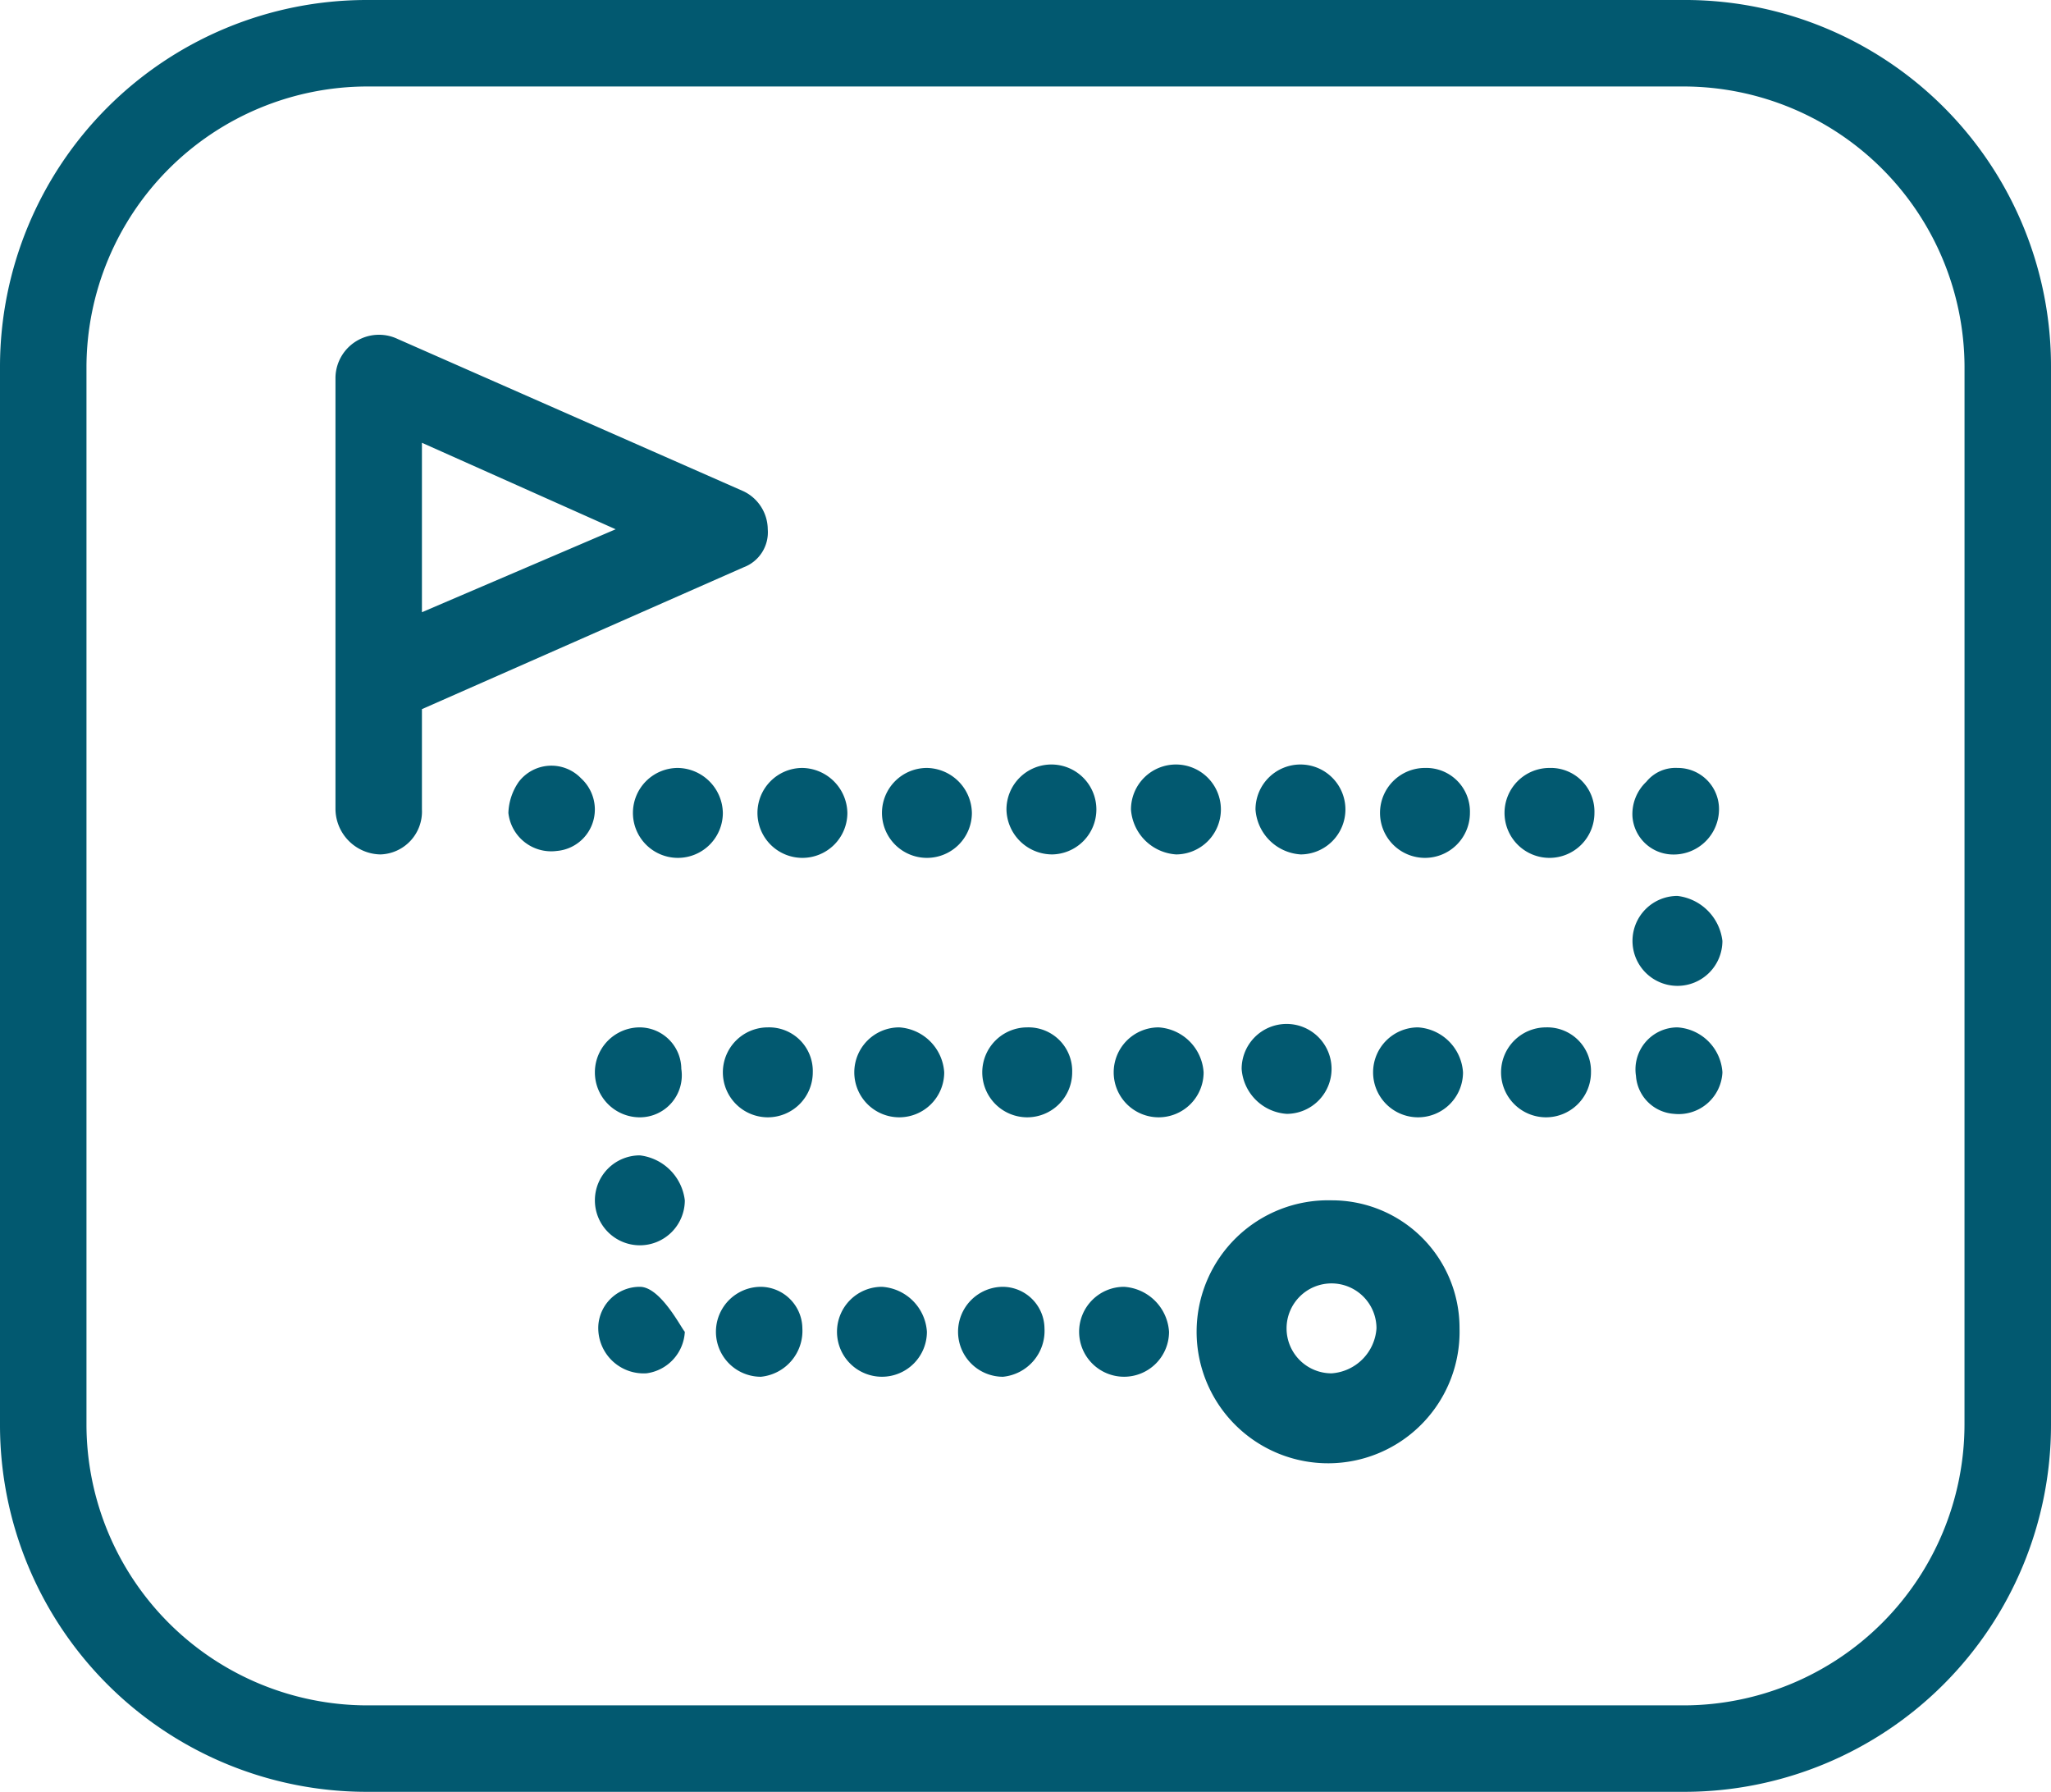 <svg xmlns="http://www.w3.org/2000/svg" xmlns:xlink="http://www.w3.org/1999/xlink" width="122.127" height="106.681" viewBox="0 0 122.127 106.681">
  <defs>
    <clipPath id="clip-path">
      <rect id="Rectangle_3847" data-name="Rectangle 3847" width="122.127" height="106.681" fill="#025970"/>
    </clipPath>
  </defs>
  <g id="Group_2115" data-name="Group 2115" transform="translate(0 0)">
    <g id="Group_2114" data-name="Group 2114" transform="translate(0 0)" clip-path="url(#clip-path)">
      <path id="Path_5761" data-name="Path 5761" d="M100.5,0H21.83A21.841,21.841,0,0,0,0,21.83v63.02a21.84,21.84,0,0,0,21.83,21.83h78.464a21.842,21.842,0,0,0,21.833-21.83V21.83A21.8,21.8,0,0,0,100.5,0m16.476,84.851a16.746,16.746,0,0,1-16.684,16.682H21.83A16.743,16.743,0,0,1,5.149,84.851V21.83A16.744,16.744,0,0,1,21.83,5.149h78.464A16.744,16.744,0,0,1,116.978,21.83Z" transform="translate(0 0)" fill="#025970"/>
      <path id="Path_5762" data-name="Path 5762" d="M34,23.526a2.225,2.225,0,0,0,1.44-2.265A2.534,2.534,0,0,0,34,19L13.408,9.934A2.592,2.592,0,0,0,9.7,12.2V37.943a2.728,2.728,0,0,0,2.679,2.677,2.553,2.553,0,0,0,2.469-2.677V31.97ZM14.848,16.112l11.535,5.149L14.848,26.2Z" transform="translate(10.276 10.25)" fill="#025970"/>
      <path id="Path_5763" data-name="Path 5763" d="M19.848,24.738a2.521,2.521,0,0,0-.822-1.854,2.447,2.447,0,0,0-3.707.206,3.432,3.432,0,0,0-.62,1.854,2.564,2.564,0,0,0,2.883,2.265,2.473,2.473,0,0,0,2.265-2.471" transform="translate(15.573 23.454)" fill="#025970"/>
      <path id="Path_5764" data-name="Path 5764" d="M28.177,22.2a2.677,2.677,0,1,0,2.677,2.677A2.726,2.726,0,0,0,28.177,22.2" transform="translate(27.017 23.521)" fill="#025970"/>
      <path id="Path_5765" data-name="Path 5765" d="M35.378,27.455A2.677,2.677,0,1,0,32.7,24.777a2.881,2.881,0,0,0,2.679,2.677" transform="translate(34.644 23.415)" fill="#025970"/>
      <path id="Path_5766" data-name="Path 5766" d="M31.776,27.455A2.677,2.677,0,1,0,29.1,24.777a2.726,2.726,0,0,0,2.677,2.677" transform="translate(30.83 23.415)" fill="#025970"/>
      <path id="Path_5767" data-name="Path 5767" d="M20.977,22.2a2.677,2.677,0,1,0,2.677,2.677A2.726,2.726,0,0,0,20.977,22.2" transform="translate(19.388 23.521)" fill="#025970"/>
      <path id="Path_5768" data-name="Path 5768" d="M24.576,22.2a2.677,2.677,0,1,0,2.679,2.677A2.728,2.728,0,0,0,24.576,22.2" transform="translate(23.202 23.521)" fill="#025970"/>
      <path id="Path_5769" data-name="Path 5769" d="M46.177,22.2a2.677,2.677,0,1,0,2.677,2.677A2.6,2.6,0,0,0,46.177,22.2" transform="translate(46.087 23.521)" fill="#025970"/>
      <path id="Path_5770" data-name="Path 5770" d="M38.977,27.455A2.677,2.677,0,1,0,36.3,24.777a2.878,2.878,0,0,0,2.677,2.677" transform="translate(38.459 23.415)" fill="#025970"/>
      <path id="Path_5771" data-name="Path 5771" d="M42.576,22.2a2.677,2.677,0,1,0,2.679,2.677A2.6,2.6,0,0,0,42.576,22.2" transform="translate(42.272 23.521)" fill="#025970"/>
      <path id="Path_5772" data-name="Path 5772" d="M49.878,22.2a2.234,2.234,0,0,0-1.854.824,2.646,2.646,0,0,0-.826,2.059,2.436,2.436,0,0,0,2.267,2.265,2.7,2.7,0,0,0,2.881-2.883A2.453,2.453,0,0,0,49.878,22.2" transform="translate(50.006 23.521)" fill="#025970"/>
      <path id="Path_5773" data-name="Path 5773" d="M49.878,25.9a2.677,2.677,0,1,0,2.677,2.677A3.057,3.057,0,0,0,49.878,25.9" transform="translate(50.006 27.441)" fill="#025970"/>
      <path id="Path_5774" data-name="Path 5774" d="M49.783,29.7a2.5,2.5,0,0,0-2.471,2.883,2.432,2.432,0,0,0,2.263,2.265,2.607,2.607,0,0,0,2.885-2.471A2.867,2.867,0,0,0,49.783,29.7" transform="translate(50.102 31.467)" fill="#025970"/>
      <path id="Path_5775" data-name="Path 5775" d="M38.576,34.955A2.677,2.677,0,1,0,35.9,32.277a2.881,2.881,0,0,0,2.677,2.677" transform="translate(38.034 31.361)" fill="#025970"/>
      <path id="Path_5776" data-name="Path 5776" d="M34.878,29.7a2.677,2.677,0,1,0,2.677,2.677A2.867,2.867,0,0,0,34.878,29.7" transform="translate(34.114 31.467)" fill="#025970"/>
      <path id="Path_5777" data-name="Path 5777" d="M46.076,29.7a2.677,2.677,0,1,0,2.679,2.677A2.6,2.6,0,0,0,46.076,29.7" transform="translate(45.98 31.467)" fill="#025970"/>
      <path id="Path_5778" data-name="Path 5778" d="M23.576,29.7a2.677,2.677,0,1,0,2.679,2.677A2.6,2.6,0,0,0,23.576,29.7" transform="translate(22.142 31.467)" fill="#025970"/>
      <path id="Path_5779" data-name="Path 5779" d="M42.378,29.7a2.677,2.677,0,1,0,2.677,2.677A2.867,2.867,0,0,0,42.378,29.7" transform="translate(42.06 31.467)" fill="#025970"/>
      <path id="Path_5780" data-name="Path 5780" d="M27.378,29.7a2.677,2.677,0,1,0,2.677,2.677A2.867,2.867,0,0,0,27.378,29.7" transform="translate(26.168 31.467)" fill="#025970"/>
      <path id="Path_5781" data-name="Path 5781" d="M31.076,29.7a2.677,2.677,0,1,0,2.679,2.677A2.6,2.6,0,0,0,31.076,29.7" transform="translate(30.088 31.467)" fill="#025970"/>
      <path id="Path_5782" data-name="Path 5782" d="M19.878,29.7a2.677,2.677,0,1,0,0,5.355,2.5,2.5,0,0,0,2.469-2.883A2.489,2.489,0,0,0,19.878,29.7" transform="translate(18.222 31.467)" fill="#025970"/>
      <path id="Path_5783" data-name="Path 5783" d="M19.878,33.4a2.677,2.677,0,1,0,2.677,2.677A3.057,3.057,0,0,0,19.878,33.4" transform="translate(18.222 35.387)" fill="#025970"/>
      <path id="Path_5784" data-name="Path 5784" d="M19.782,37.2a2.471,2.471,0,0,0-2.471,2.265,2.7,2.7,0,0,0,2.881,2.883,2.633,2.633,0,0,0,2.267-2.471c-.208-.206-1.442-2.677-2.677-2.677" transform="translate(18.319 39.413)" fill="#025970"/>
      <path id="Path_5785" data-name="Path 5785" d="M26.878,37.2a2.677,2.677,0,1,0,2.677,2.677A2.867,2.867,0,0,0,26.878,37.2" transform="translate(25.638 39.413)" fill="#025970"/>
      <path id="Path_5786" data-name="Path 5786" d="M33.878,37.2a2.677,2.677,0,1,0,2.677,2.677A2.867,2.867,0,0,0,33.878,37.2" transform="translate(33.055 39.413)" fill="#025970"/>
      <path id="Path_5787" data-name="Path 5787" d="M23.378,37.2a2.677,2.677,0,1,0,0,5.355,2.744,2.744,0,0,0,2.469-2.883A2.5,2.5,0,0,0,23.378,37.2" transform="translate(21.93 39.413)" fill="#025970"/>
      <path id="Path_5788" data-name="Path 5788" d="M30.378,37.2a2.677,2.677,0,1,0,0,5.355,2.744,2.744,0,0,0,2.469-2.883A2.5,2.5,0,0,0,30.378,37.2" transform="translate(29.347 39.413)" fill="#025970"/>
      <path id="Path_5789" data-name="Path 5789" d="M42.527,34.7a7.829,7.829,0,1,0,7.618,7.62,7.6,7.6,0,0,0-7.618-7.62m0,10.3A2.677,2.677,0,1,1,45.2,42.32,2.878,2.878,0,0,1,42.527,45" transform="translate(36.763 36.764)" fill="#025970"/>
    </g>
  </g>
</svg>

